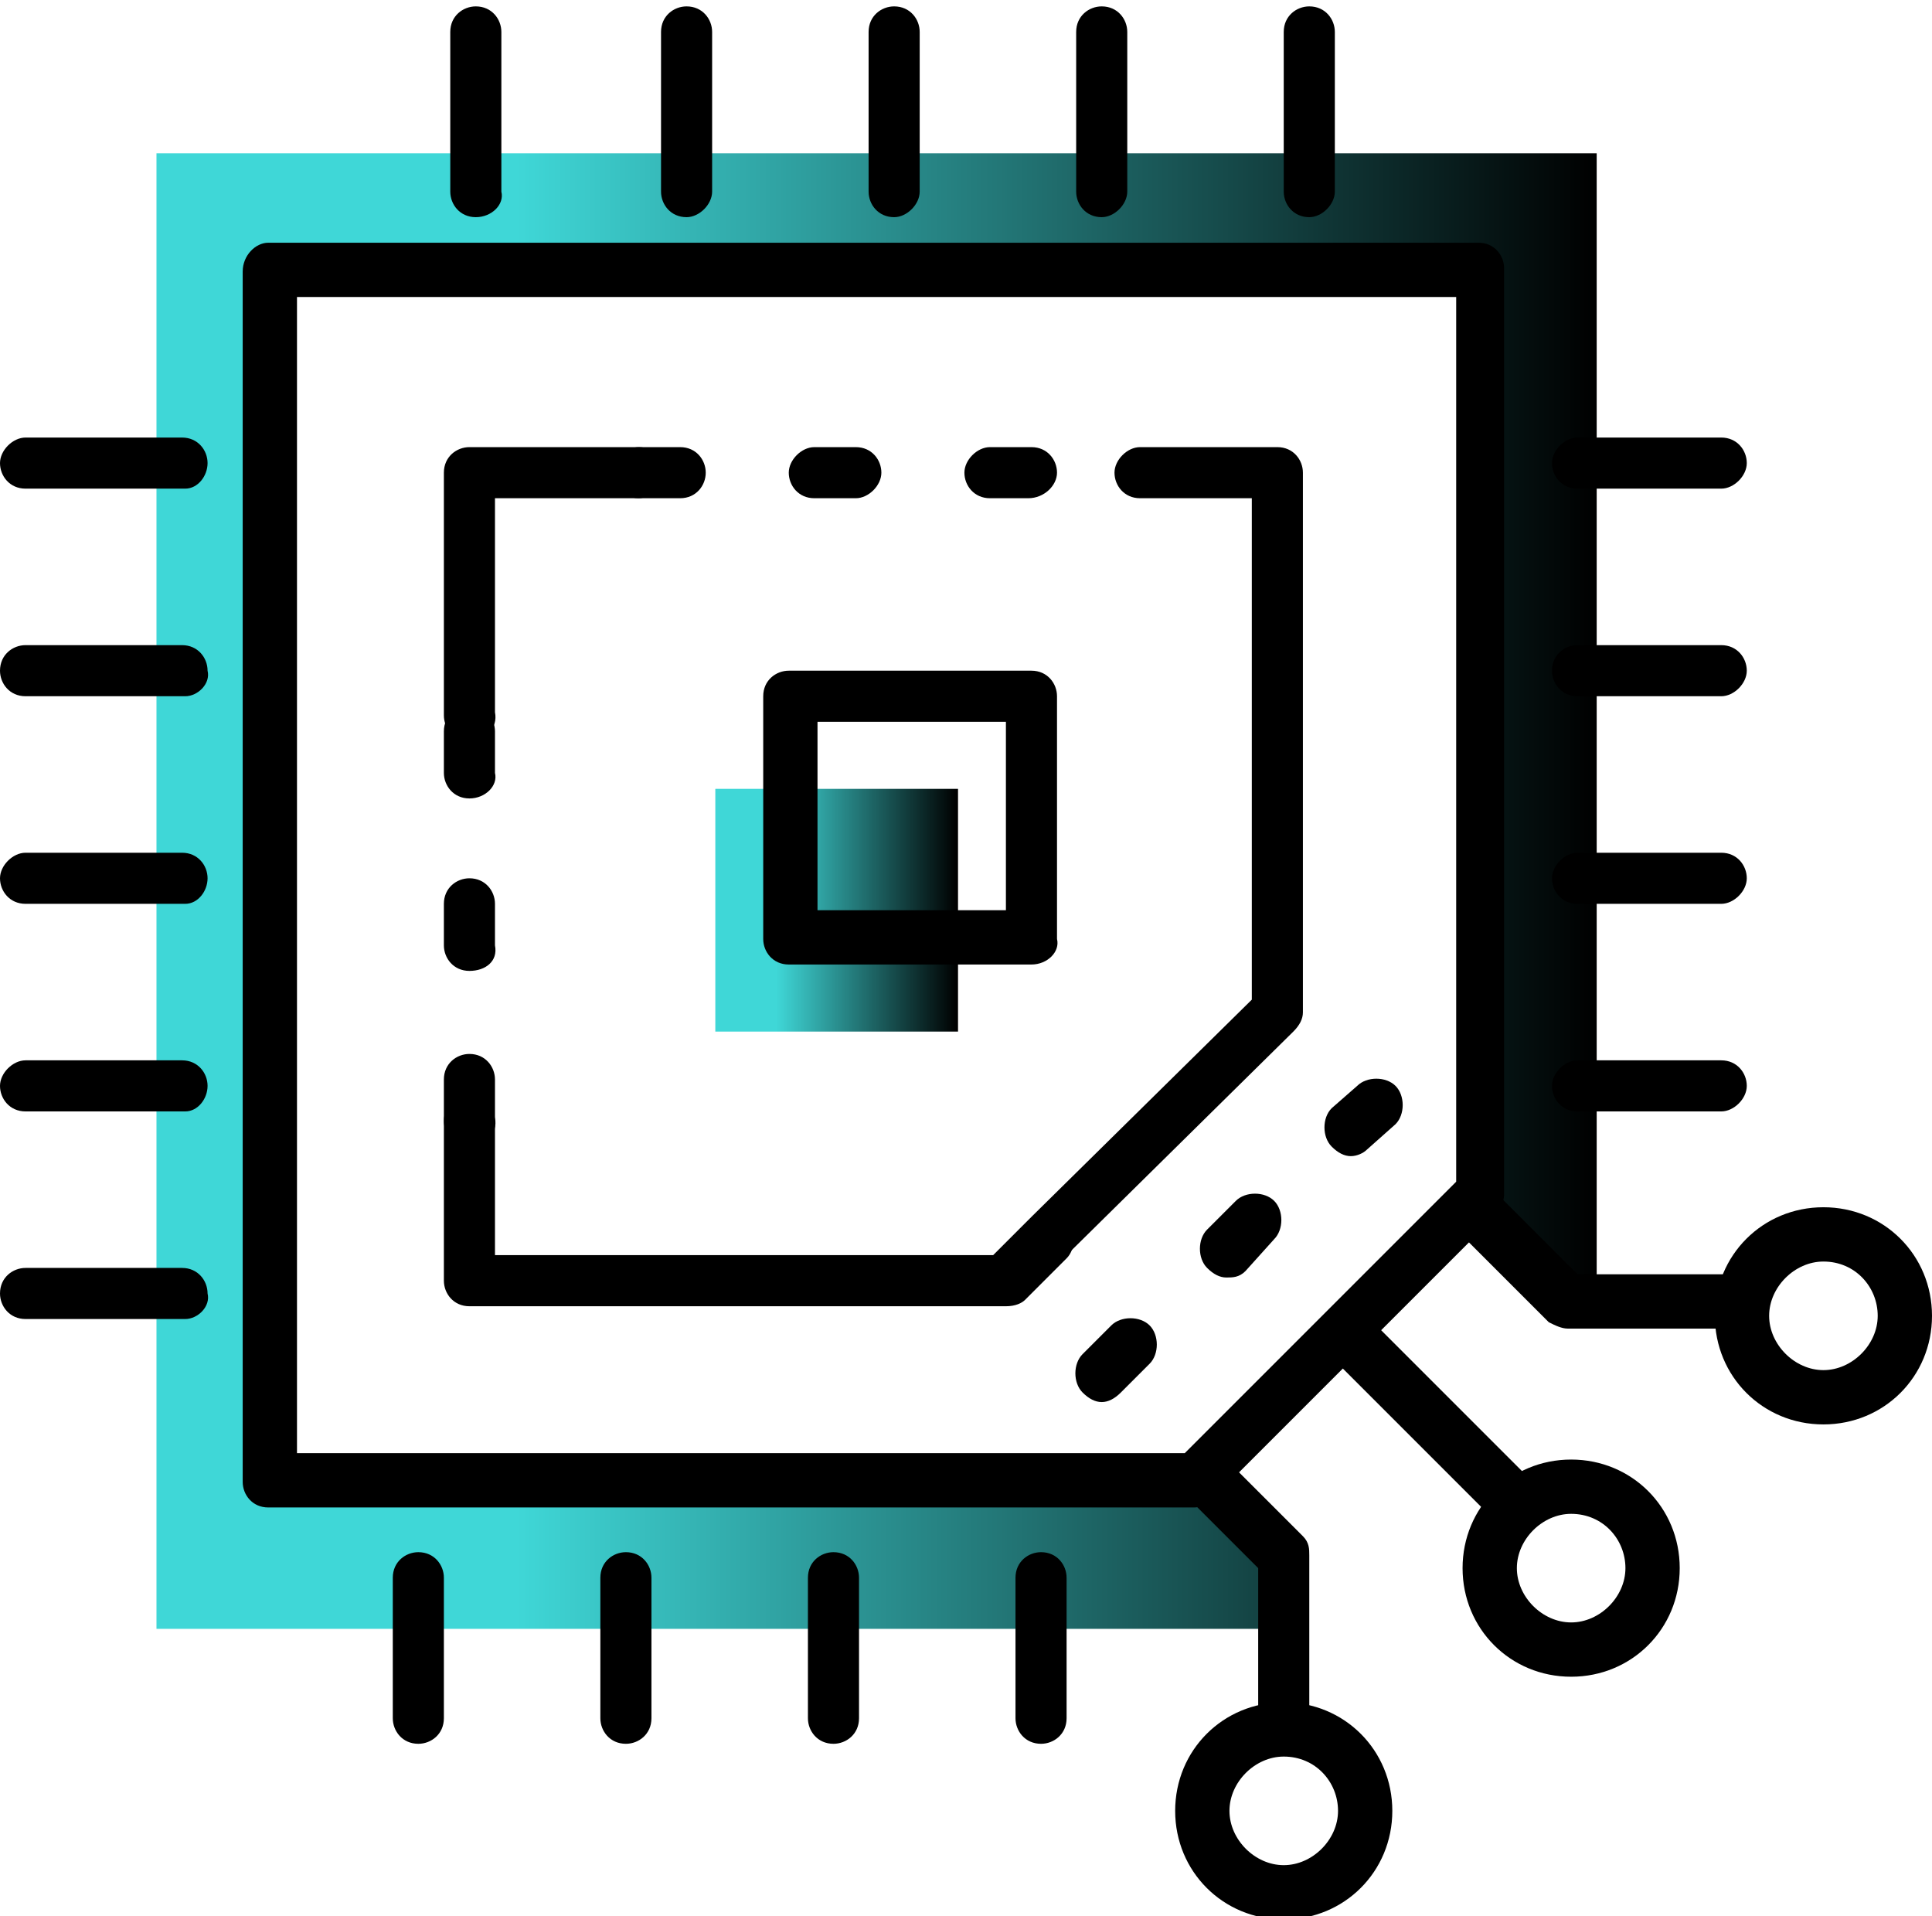 <?xml version="1.0" encoding="utf-8"?>
<!-- Generator: Adobe Illustrator 22.1.0, SVG Export Plug-In . SVG Version: 6.00 Build 0)  -->
<svg version="1.1" id="Layer_1" xmlns="http://www.w3.org/2000/svg" xmlns:xlink="http://www.w3.org/1999/xlink" x="0px" y="0px"
	 viewBox="0 0 60.5 60" style="enable-background:new 0 0 60.5 60;" xml:space="preserve">
<style type="text/css">
	.st0{fill:url(#SVGID_1_);}
	.st1{fill:url(#SVGID_2_);}
	.st2{fill:#000000;}
</style>
<g>
	<linearGradient id="SVGID_1_" gradientUnits="userSpaceOnUse" x1="22.421" y1="28.485" x2="29.979" y2="28.485">
		<stop  offset="0.25" style="stop-color:#3FD7D7"/>
		<stop  offset="1" style="stop-color:#000000"/>
	</linearGradient>
	<rect x="22.4" y="24.7" class="st0" width="7.6" height="7.6"/>
	<linearGradient id="SVGID_2_" gradientUnits="userSpaceOnUse" x1="4.913" y1="27.912" x2="50.007" y2="27.912">
		<stop  offset="0.25" style="stop-color:#3FD7D7"/>
		<stop  offset="1" style="stop-color:#000000"/>
	</linearGradient>
	<polygon class="st1" points="40.3,51 4.9,51 4.9,4.8 50,4.8 50,40.8 47.6,39 46,36.4 46,8.5 9.1,8.5 9.1,46 37.3,46 39.7,48.2 	"/>
</g>
<g>
	<g>
		<path class="st2" d="M37.4,47.2h-29c-0.5,0-0.8-0.4-0.8-0.8V8.5C7.6,8,8,7.6,8.4,7.6h37.9c0.5,0,0.8,0.4,0.8,0.8v29
			c0,0.2-0.1,0.4-0.2,0.6l-9,9C37.8,47.1,37.6,47.2,37.4,47.2z M9.3,45.5h27.8l8.5-8.5V9.3H9.3V45.5z"/>
	</g>
	<g>
		<path class="st2" d="M14.7,23.2c-0.5,0-0.8-0.4-0.8-0.8v-7.6c0-0.5,0.4-0.8,0.8-0.8h5.3c0.5,0,0.8,0.4,0.8,0.8s-0.4,0.8-0.8,0.8
			h-4.5v6.7C15.6,22.8,15.2,23.2,14.7,23.2z"/>
	</g>
	<g>
		<path class="st2" d="M14.7,35.9c-0.5,0-0.8-0.4-0.8-0.8v-1.3c0-0.5,0.4-0.8,0.8-0.8c0.5,0,0.8,0.4,0.8,0.8V35
			C15.6,35.5,15.2,35.9,14.7,35.9z M14.7,30.4c-0.5,0-0.8-0.4-0.8-0.8v-1.3c0-0.5,0.4-0.8,0.8-0.8c0.5,0,0.8,0.4,0.8,0.8v1.3
			C15.6,30.1,15.2,30.4,14.7,30.4z M14.7,25c-0.5,0-0.8-0.4-0.8-0.8v-1.3c0-0.5,0.4-0.8,0.8-0.8c0.5,0,0.8,0.4,0.8,0.8v1.3
			C15.6,24.6,15.2,25,14.7,25z"/>
	</g>
	<g>
		<path class="st2" d="M31.5,40.9H14.7c-0.5,0-0.8-0.4-0.8-0.8v-5c0-0.5,0.4-0.8,0.8-0.8c0.5,0,0.8,0.4,0.8,0.8v4.2h15.6l1.1-1.1
			c0.3-0.3,0.9-0.3,1.2,0c0.3,0.3,0.3,0.9,0,1.2l-1.3,1.3C32,40.8,31.8,40.9,31.5,40.9z"/>
	</g>
	<g>
		<path class="st2" d="M32.9,39.6c-0.2,0-0.4-0.1-0.6-0.3c-0.3-0.3-0.3-0.9,0-1.2l6.9-6.8V15.6h-3.5c-0.5,0-0.8-0.4-0.8-0.8
			s0.4-0.8,0.8-0.8h4.3c0.5,0,0.8,0.4,0.8,0.8v16.9c0,0.2-0.1,0.4-0.3,0.6l-7.2,7.1C33.3,39.5,33.1,39.6,32.9,39.6z"/>
	</g>
	<g>
		<path class="st2" d="M32.2,15.6H31c-0.5,0-0.8-0.4-0.8-0.8s0.4-0.8,0.8-0.8h1.3c0.5,0,0.8,0.4,0.8,0.8S32.7,15.6,32.2,15.6z
			 M26.8,15.6h-1.3c-0.5,0-0.8-0.4-0.8-0.8s0.4-0.8,0.8-0.8h1.3c0.5,0,0.8,0.4,0.8,0.8S27.2,15.6,26.8,15.6z M21.3,15.6h-1.3
			c-0.5,0-0.8-0.4-0.8-0.8s0.4-0.8,0.8-0.8h1.3c0.5,0,0.8,0.4,0.8,0.8S21.8,15.6,21.3,15.6z"/>
	</g>
	<g>
		<path class="st2" d="M40.2,54.9c-0.5,0-0.8-0.4-0.8-0.8v-5l-2.2-2.2c-0.3-0.3-0.3-0.9,0-1.2c0.3-0.3,0.9-0.3,1.2,0l2.4,2.4
			c0.2,0.2,0.2,0.4,0.2,0.6v5.3C41,54.5,40.7,54.9,40.2,54.9z"/>
	</g>
	<g>
		<path class="st2" d="M54.5,41.6h-5.4c-0.2,0-0.4-0.1-0.6-0.2l-3-3c-0.3-0.3-0.3-0.9,0-1.2c0.3-0.3,0.9-0.3,1.2,0l2.7,2.7h5
			c0.5,0,0.8,0.4,0.8,0.8S54.9,41.6,54.5,41.6z"/>
	</g>
	<g>
		<path class="st2" d="M47.3,47.7c-0.2,0-0.4-0.1-0.6-0.2l-4.9-4.9c-0.3-0.3-0.3-0.9,0-1.2c0.3-0.3,0.9-0.3,1.2,0l4.9,4.9
			c0.3,0.3,0.3,0.9,0,1.2C47.7,47.6,47.5,47.7,47.3,47.7z"/>
	</g>
	<g>
		<path class="st2" d="M14.9,6.8c-0.5,0-0.8-0.4-0.8-0.8v-5c0-0.5,0.4-0.8,0.8-0.8c0.5,0,0.8,0.4,0.8,0.8v5
			C15.8,6.4,15.4,6.8,14.9,6.8z"/>
	</g>
	<g>
		<path class="st2" d="M21.5,6.8c-0.5,0-0.8-0.4-0.8-0.8v-5c0-0.5,0.4-0.8,0.8-0.8c0.5,0,0.8,0.4,0.8,0.8v5
			C22.3,6.4,21.9,6.8,21.5,6.8z"/>
	</g>
	<g>
		<path class="st2" d="M28,6.8c-0.5,0-0.8-0.4-0.8-0.8v-5c0-0.5,0.4-0.8,0.8-0.8c0.5,0,0.8,0.4,0.8,0.8v5C28.8,6.4,28.4,6.8,28,6.8z
			"/>
	</g>
	<g>
		<path class="st2" d="M34.5,6.8c-0.5,0-0.8-0.4-0.8-0.8v-5c0-0.5,0.4-0.8,0.8-0.8c0.5,0,0.8,0.4,0.8,0.8v5
			C35.3,6.4,34.9,6.8,34.5,6.8z"/>
	</g>
	<g>
		<path class="st2" d="M41,6.8c-0.5,0-0.8-0.4-0.8-0.8v-5c0-0.5,0.4-0.8,0.8-0.8c0.5,0,0.8,0.4,0.8,0.8v5C41.8,6.4,41.4,6.8,41,6.8z
			"/>
	</g>
	<g>
		<path class="st2" d="M13.1,54.6c-0.5,0-0.8-0.4-0.8-0.8v-4.4c0-0.5,0.4-0.8,0.8-0.8c0.5,0,0.8,0.4,0.8,0.8v4.4
			C13.9,54.3,13.5,54.6,13.1,54.6z"/>
	</g>
	<g>
		<path class="st2" d="M19.6,54.6c-0.5,0-0.8-0.4-0.8-0.8v-4.4c0-0.5,0.4-0.8,0.8-0.8c0.5,0,0.8,0.4,0.8,0.8v4.4
			C20.4,54.3,20,54.6,19.6,54.6z"/>
	</g>
	<g>
		<path class="st2" d="M26.1,54.6c-0.5,0-0.8-0.4-0.8-0.8v-4.4c0-0.5,0.4-0.8,0.8-0.8c0.5,0,0.8,0.4,0.8,0.8v4.4
			C26.9,54.3,26.5,54.6,26.1,54.6z"/>
	</g>
	<g>
		<path class="st2" d="M32.6,54.6c-0.5,0-0.8-0.4-0.8-0.8v-4.4c0-0.5,0.4-0.8,0.8-0.8c0.5,0,0.8,0.4,0.8,0.8v4.4
			C33.4,54.3,33,54.6,32.6,54.6z"/>
	</g>
	<g>
		<path class="st2" d="M5.8,41.3H0.8c-0.5,0-0.8-0.4-0.8-0.8c0-0.5,0.4-0.8,0.8-0.8h4.9c0.5,0,0.8,0.4,0.8,0.8
			C6.6,40.9,6.2,41.3,5.8,41.3z"/>
	</g>
	<g>
		<path class="st2" d="M5.8,34.8H0.8c-0.5,0-0.8-0.4-0.8-0.8s0.4-0.8,0.8-0.8h4.9c0.5,0,0.8,0.4,0.8,0.8S6.2,34.8,5.8,34.8z"/>
	</g>
	<g>
		<path class="st2" d="M5.8,28.3H0.8c-0.5,0-0.8-0.4-0.8-0.8s0.4-0.8,0.8-0.8h4.9c0.5,0,0.8,0.4,0.8,0.8S6.2,28.3,5.8,28.3z"/>
	</g>
	<g>
		<path class="st2" d="M5.8,21.8H0.8c-0.5,0-0.8-0.4-0.8-0.8c0-0.5,0.4-0.8,0.8-0.8h4.9c0.5,0,0.8,0.4,0.8,0.8
			C6.6,21.4,6.2,21.8,5.8,21.8z"/>
	</g>
	<g>
		<path class="st2" d="M5.8,15.3H0.8c-0.5,0-0.8-0.4-0.8-0.8s0.4-0.8,0.8-0.8h4.9c0.5,0,0.8,0.4,0.8,0.8S6.2,15.3,5.8,15.3z"/>
	</g>
	<g>
		<path class="st2" d="M53.9,34.8h-4.5c-0.5,0-0.8-0.4-0.8-0.8s0.4-0.8,0.8-0.8h4.5c0.5,0,0.8,0.4,0.8,0.8S54.3,34.8,53.9,34.8z"/>
	</g>
	<g>
		<path class="st2" d="M53.9,28.3h-4.5c-0.5,0-0.8-0.4-0.8-0.8s0.4-0.8,0.8-0.8h4.5c0.5,0,0.8,0.4,0.8,0.8S54.3,28.3,53.9,28.3z"/>
	</g>
	<g>
		<path class="st2" d="M53.9,21.8h-4.5c-0.5,0-0.8-0.4-0.8-0.8c0-0.5,0.4-0.8,0.8-0.8h4.5c0.5,0,0.8,0.4,0.8,0.8
			C54.7,21.4,54.3,21.8,53.9,21.8z"/>
	</g>
	<g>
		<path class="st2" d="M53.9,15.3h-4.5c-0.5,0-0.8-0.4-0.8-0.8s0.4-0.8,0.8-0.8h4.5c0.5,0,0.8,0.4,0.8,0.8S54.3,15.3,53.9,15.3z"/>
	</g>
	<g>
		<path class="st2" d="M32.3,30.2h-7.6c-0.5,0-0.8-0.4-0.8-0.8v-7.6c0-0.5,0.4-0.8,0.8-0.8h7.6c0.5,0,0.8,0.4,0.8,0.8v7.6
			C33.2,29.8,32.8,30.2,32.3,30.2z M25.6,28.5h5.9v-5.9h-5.9V28.5z"/>
	</g>
	<g>
		<path class="st2" d="M57.1,44.6c-1.9,0-3.4-1.5-3.4-3.4c0-1.9,1.5-3.4,3.4-3.4c1.9,0,3.4,1.5,3.4,3.4C60.5,43.1,59,44.6,57.1,44.6
			z M57.1,39.5c-0.9,0-1.7,0.8-1.7,1.7c0,0.9,0.8,1.7,1.7,1.7c0.9,0,1.7-0.8,1.7-1.7C58.8,40.3,58.1,39.5,57.1,39.5z"/>
	</g>
	<g>
		<path class="st2" d="M49.2,52.5c-1.9,0-3.4-1.5-3.4-3.4s1.5-3.4,3.4-3.4c1.9,0,3.4,1.5,3.4,3.4S51.1,52.5,49.2,52.5z M49.2,47.4
			c-0.9,0-1.7,0.8-1.7,1.7c0,0.9,0.8,1.7,1.7,1.7c0.9,0,1.7-0.8,1.7-1.7C50.9,48.2,50.2,47.4,49.2,47.4z"/>
	</g>
	<g>
		<path class="st2" d="M40.2,60.1c-1.9,0-3.4-1.5-3.4-3.4c0-1.9,1.5-3.4,3.4-3.4s3.4,1.5,3.4,3.4C43.6,58.6,42.1,60.1,40.2,60.1z
			 M40.2,55c-0.9,0-1.7,0.8-1.7,1.7c0,0.9,0.8,1.7,1.7,1.7s1.7-0.8,1.7-1.7C41.9,55.8,41.2,55,40.2,55z"/>
	</g>
	<g>
		<path class="st2" d="M34.5,43.9c-0.2,0-0.4-0.1-0.6-0.3c-0.3-0.3-0.3-0.9,0-1.2l0.9-0.9c0.3-0.3,0.9-0.3,1.2,0
			c0.3,0.3,0.3,0.9,0,1.2l-0.9,0.9C34.9,43.8,34.7,43.9,34.5,43.9z M38.4,40c-0.2,0-0.4-0.1-0.6-0.3c-0.3-0.3-0.3-0.9,0-1.2l0.9-0.9
			c0.3-0.3,0.9-0.3,1.2,0c0.3,0.3,0.3,0.9,0,1.2L39,39.8C38.8,40,38.6,40,38.4,40z M42.3,36.2c-0.2,0-0.4-0.1-0.6-0.3
			c-0.3-0.3-0.3-0.9,0-1.2l0.8-0.7c0.3-0.3,0.9-0.3,1.2,0c0.3,0.3,0.3,0.9,0,1.2L42.8,36C42.7,36.1,42.5,36.2,42.3,36.2z"/>
	</g>
</g>
</svg>
